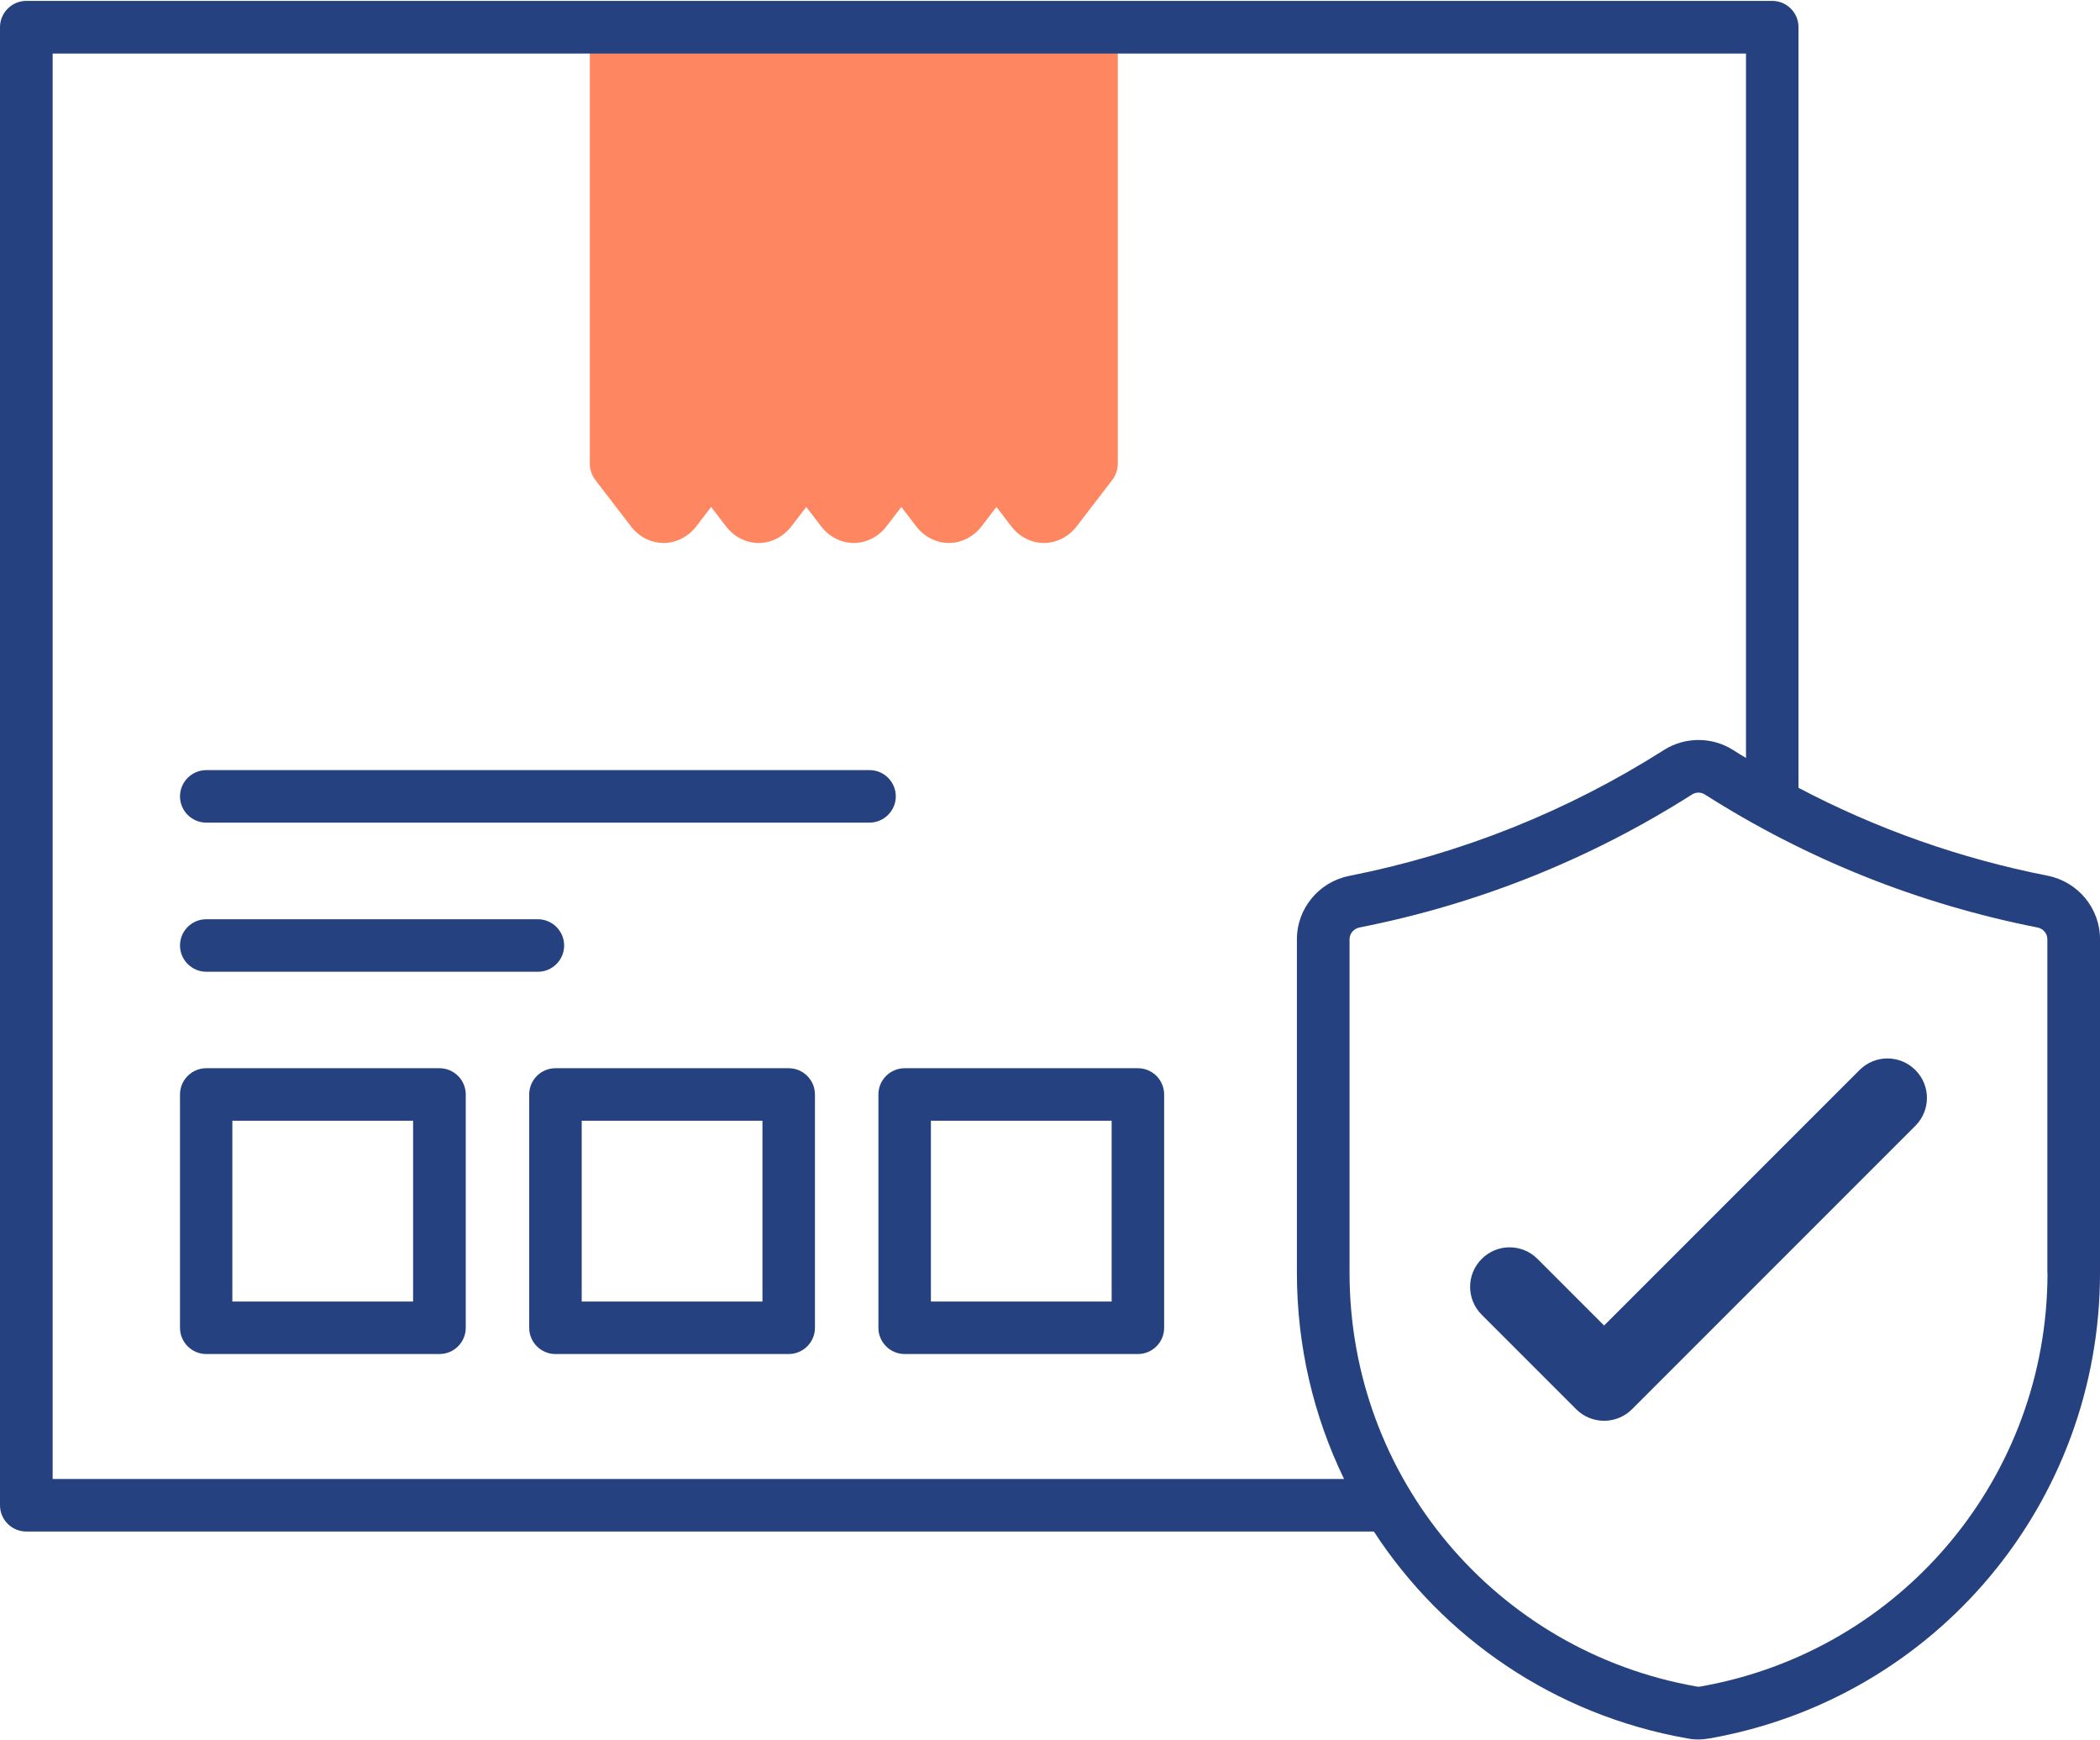<svg width="70" height="58" viewBox="0 0 70 58" fill="none" xmlns="http://www.w3.org/2000/svg">
<path d="M36.405 0.71C35.92 0.71 35.53 1.105 35.53 1.585H21.41C21.41 1.1 21.015 0.71 20.535 0.71C20.055 0.71 19.66 1.105 19.66 1.585V15.455C19.66 15.65 19.725 15.835 19.84 15.99L21.03 17.54C21.3 17.895 21.7 18.095 22.12 18.095C22.54 18.095 22.94 17.89 23.21 17.54L23.705 16.895L24.2 17.54C24.47 17.895 24.87 18.095 25.29 18.095C25.71 18.095 26.11 17.89 26.38 17.54L26.875 16.895L27.37 17.54C27.64 17.895 28.04 18.095 28.46 18.095C28.88 18.095 29.28 17.89 29.55 17.54L30.045 16.895L30.54 17.54C30.81 17.895 31.21 18.095 31.63 18.095C32.05 18.095 32.45 17.89 32.72 17.54L33.215 16.895L33.71 17.54C33.98 17.895 34.38 18.095 34.8 18.095C35.22 18.095 35.62 17.89 35.89 17.54L37.08 15.99C37.195 15.835 37.26 15.65 37.26 15.455V1.59C37.26 1.105 36.865 0.715 36.385 0.715L36.405 0.71Z" fill="#FE8761"></path>
<path d="M28.985 27.415H6.875C6.39 27.415 6 27.02 6 26.54C6 26.06 6.395 25.665 6.875 25.665H28.985C29.47 25.665 29.86 26.06 29.86 26.54C29.86 27.02 29.465 27.415 28.985 27.415ZM6.875 32.385H17.93C18.415 32.385 18.805 31.99 18.805 31.51C18.805 31.03 18.41 30.635 17.93 30.635H6.875C6.39 30.635 6 31.03 6 31.51C6 31.99 6.395 32.385 6.875 32.385ZM15.525 36.475V44.25C15.525 44.735 15.13 45.125 14.65 45.125H6.875C6.39 45.125 6 44.73 6 44.25V36.475C6 35.99 6.395 35.6 6.875 35.6H14.65C15.135 35.6 15.525 35.995 15.525 36.475ZM13.77 37.35H7.745V43.375H13.77V37.35ZM27.165 36.475V44.25C27.165 44.735 26.77 45.125 26.29 45.125H18.515C18.03 45.125 17.64 44.73 17.64 44.25V36.475C17.64 35.99 18.035 35.6 18.515 35.6H26.29C26.775 35.6 27.165 35.995 27.165 36.475ZM25.415 37.35H19.39V43.375H25.415V37.35ZM38.805 36.475V44.25C38.805 44.735 38.41 45.125 37.93 45.125H30.155C29.67 45.125 29.28 44.73 29.28 44.25V36.475C29.28 35.99 29.675 35.6 30.155 35.6H37.93C38.415 35.6 38.805 35.995 38.805 36.475ZM37.055 37.35H31.03V43.375H37.055V37.35ZM70 42.42C70 50.08 64.525 56.605 56.985 57.935C56.86 57.955 56.74 57.97 56.615 57.97C56.49 57.97 56.365 57.96 56.245 57.935C51.82 57.155 48.105 54.585 45.795 51.04H0.875C0.39 51.04 0 50.645 0 50.165V0.905C0 0.425 0.395 0.03 0.875 0.03H59.075C59.56 0.03 59.95 0.425 59.95 0.905V26.255C62.56 27.63 65.34 28.61 68.255 29.185C69.265 29.385 70 30.27 70 31.295V42.415V42.42ZM44.8 49.285C43.79 47.2 43.23 44.87 43.23 42.42V31.3C43.23 30.275 43.965 29.39 44.975 29.19C48.715 28.45 52.245 27.04 55.465 24.995C56.165 24.55 57.07 24.55 57.77 24.995C57.91 25.085 58.055 25.175 58.2 25.26V1.785H1.755V49.29H44.805L44.8 49.285ZM68.245 42.42V31.3C68.245 31.11 68.105 30.945 67.915 30.91C63.96 30.13 60.225 28.64 56.825 26.475C56.76 26.435 56.685 26.415 56.615 26.415C56.545 26.415 56.47 26.435 56.405 26.475C53 28.64 49.27 30.13 45.315 30.91C45.125 30.95 44.985 31.11 44.985 31.3V42.42C44.985 49.23 49.85 55.025 56.55 56.205C56.595 56.215 56.64 56.215 56.685 56.205C63.385 55.025 68.25 49.225 68.25 42.42H68.245ZM61.985 35.66L53.47 44.175L51.25 41.955C50.735 41.44 49.905 41.44 49.39 41.955C48.875 42.47 48.875 43.3 49.39 43.815L52.54 46.965C52.795 47.22 53.135 47.35 53.47 47.35C53.805 47.35 54.145 47.22 54.4 46.965L63.845 37.52C64.36 37.005 64.36 36.175 63.845 35.66C63.33 35.145 62.5 35.145 61.985 35.66Z" fill="#26417F"></path>
</svg>
